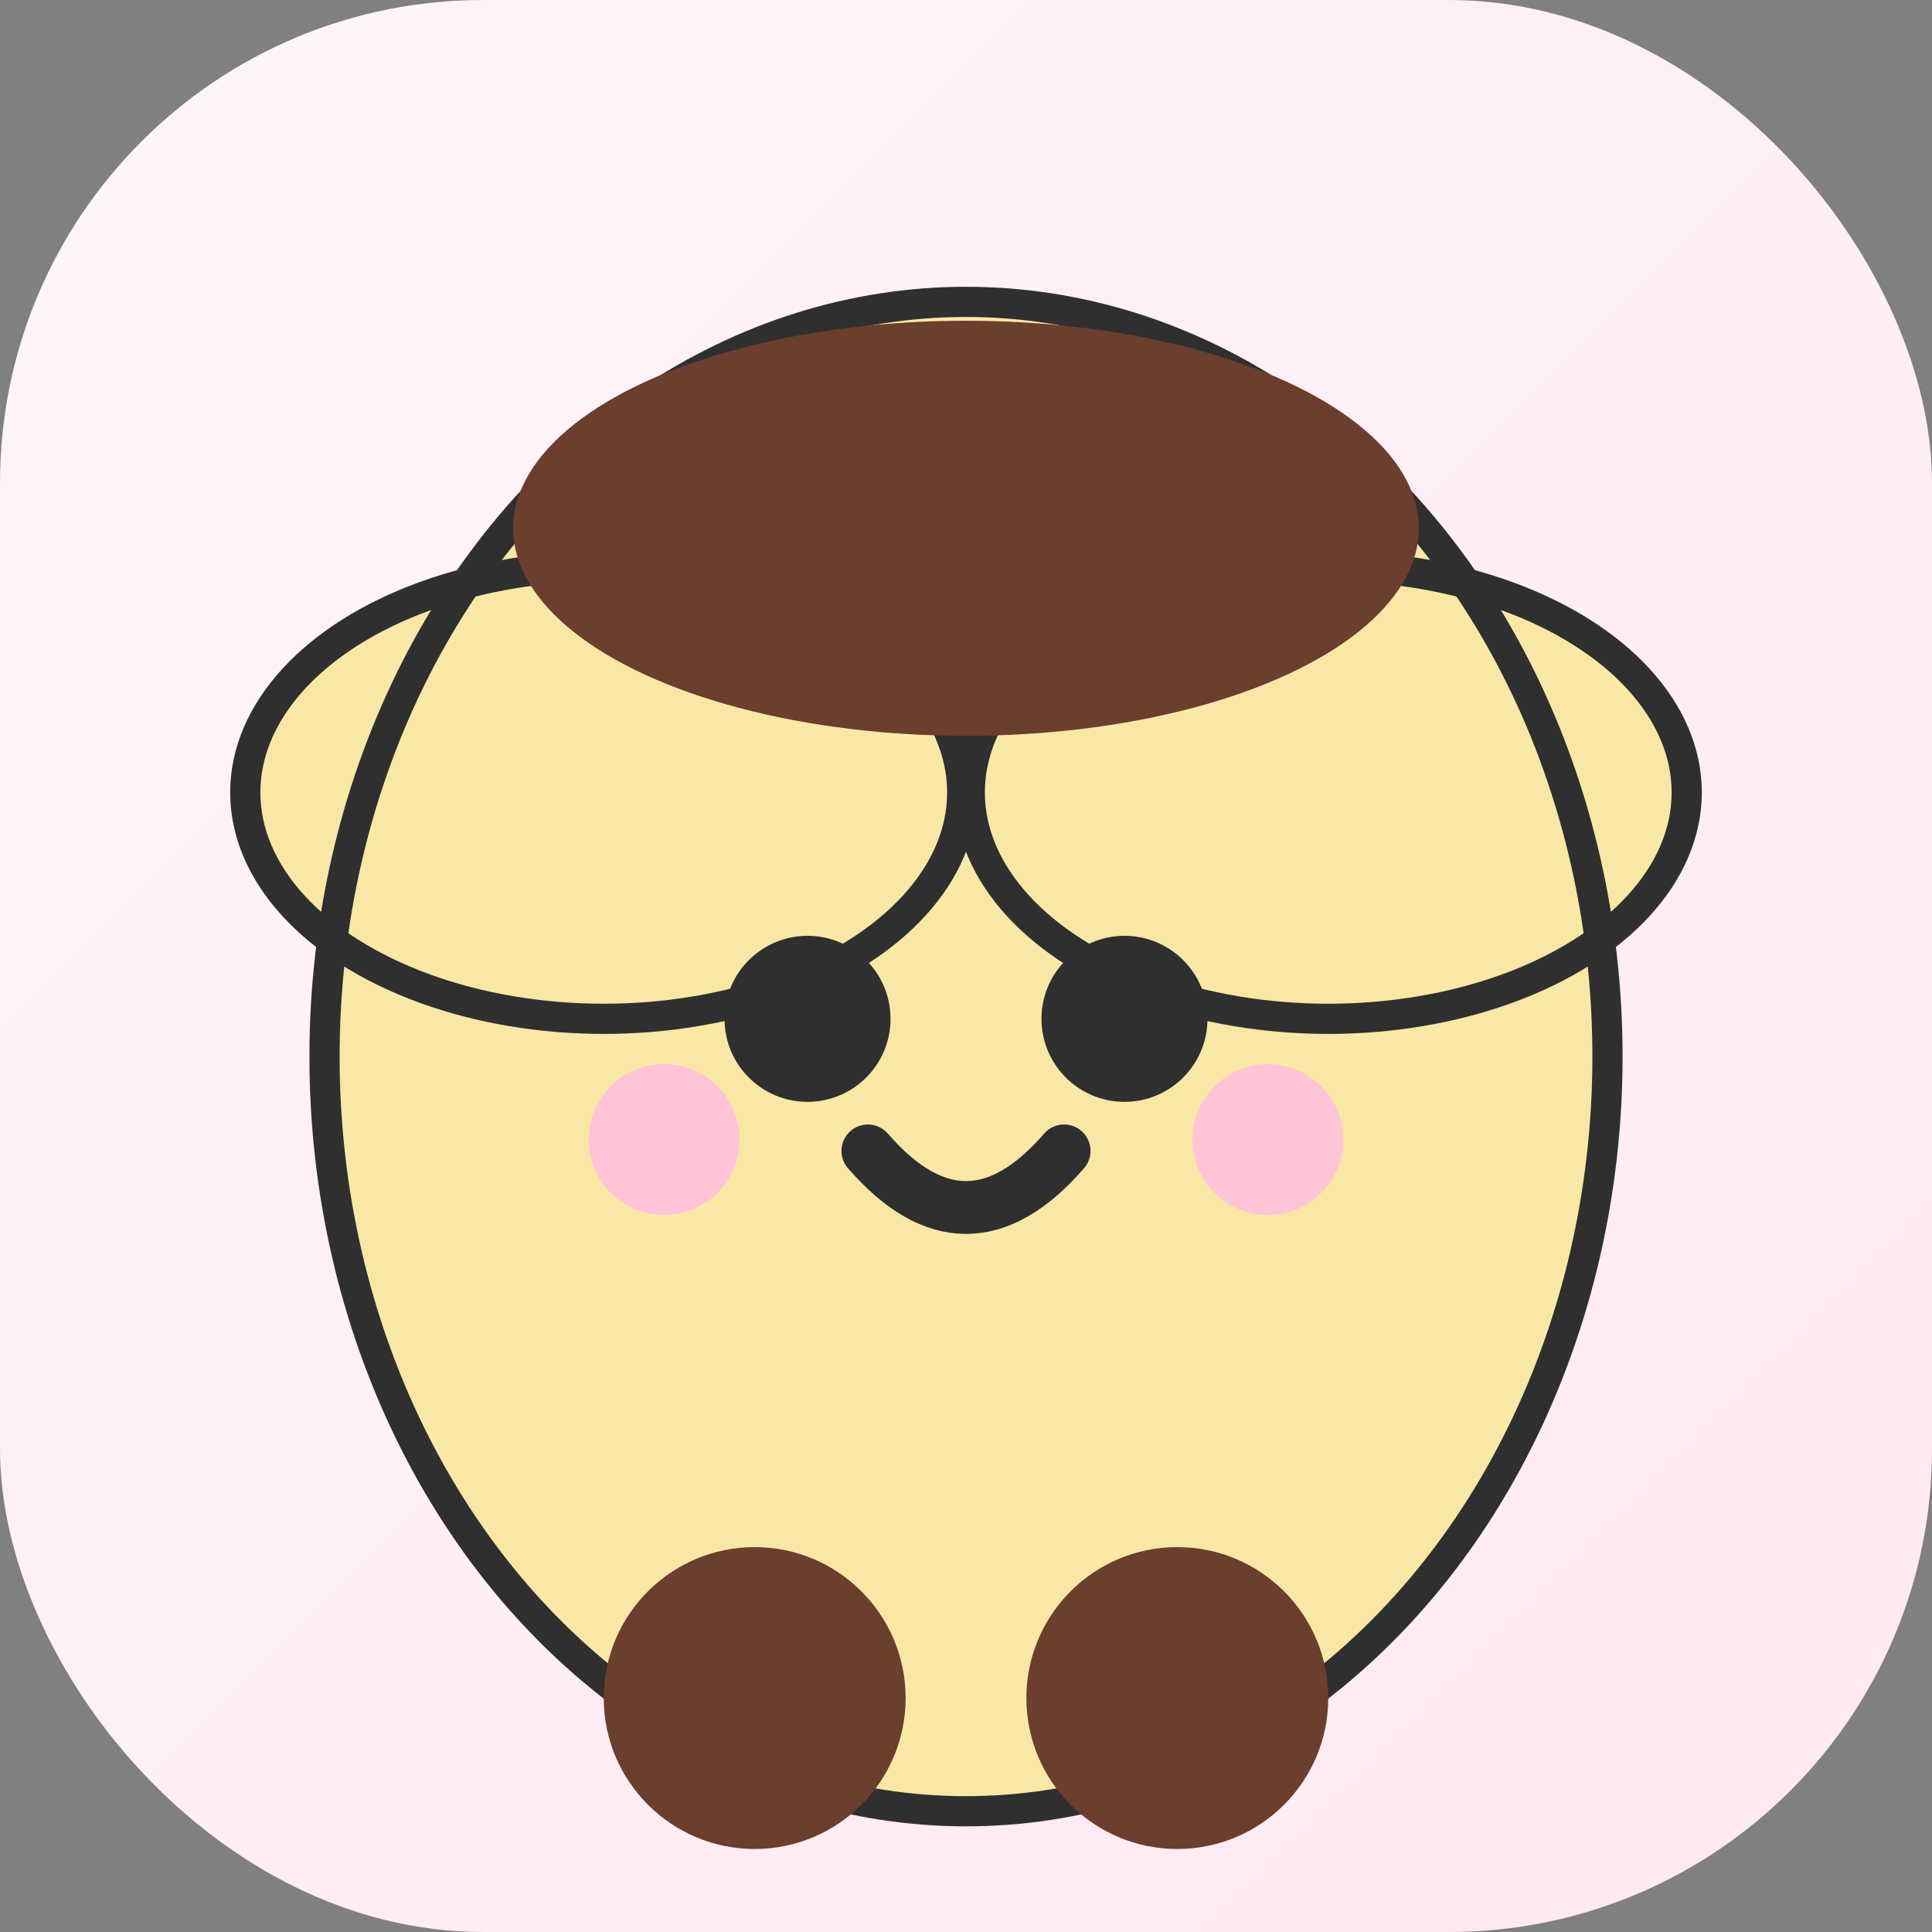 <svg xmlns="http://www.w3.org/2000/svg" viewBox="0 0 512 512" role="img" aria-label="Pompompurin Icon">
  <rect x="0" y="0" width="512" height="512" fill="#808080" stroke="none"/>
  <defs>
    <linearGradient id="bg" x1="0" y1="0" x2="1" y2="1">
      <stop offset="0%" stop-color="#fff5fa"/>
      <stop offset="100%" stop-color="#ffe8f1"/>
    </linearGradient>
  </defs>
  <rect width="512" height="512" rx="128" fill="url(#bg)"/>
  <ellipse cx="160" cy="210" rx="95" ry="60" fill="#F9E8A5"/>
  <ellipse cx="352" cy="210" rx="95" ry="60" fill="#F9E8A5"/>
  <ellipse cx="256" cy="280" rx="170" ry="200" fill="#F9E8A5" stroke="#2F2F2F" stroke-width="8"/>
  <ellipse cx="160" cy="210" rx="95" ry="60" fill="none" stroke="#2F2F2F" stroke-width="8"/>
  <ellipse cx="352" cy="210" rx="95" ry="60" fill="none" stroke="#2F2F2F" stroke-width="8"/>
  <circle cx="214" cy="270" r="22" fill="#2F2F2F"/>
  <circle cx="298" cy="270" r="22" fill="#2F2F2F"/>
  <path d="M230 305q26 30 52 0" fill="none" stroke="#2F2F2F" stroke-linecap="round" stroke-width="14"/>
  <circle cx="176" cy="302" r="20" fill="#FFC4D6"/>
  <circle cx="336" cy="302" r="20" fill="#FFC4D6"/>
  <ellipse cx="256" cy="140" rx="120" ry="55" fill="#6B3E2E"/>
  <rect x="248" y="90" width="16" height="48" rx="8" fill="#6B3E2E"/>
  <circle cx="200" cy="450" r="40" fill="#6B3E2E"/>
  <circle cx="312" cy="450" r="40" fill="#6B3E2E"/>
</svg>
